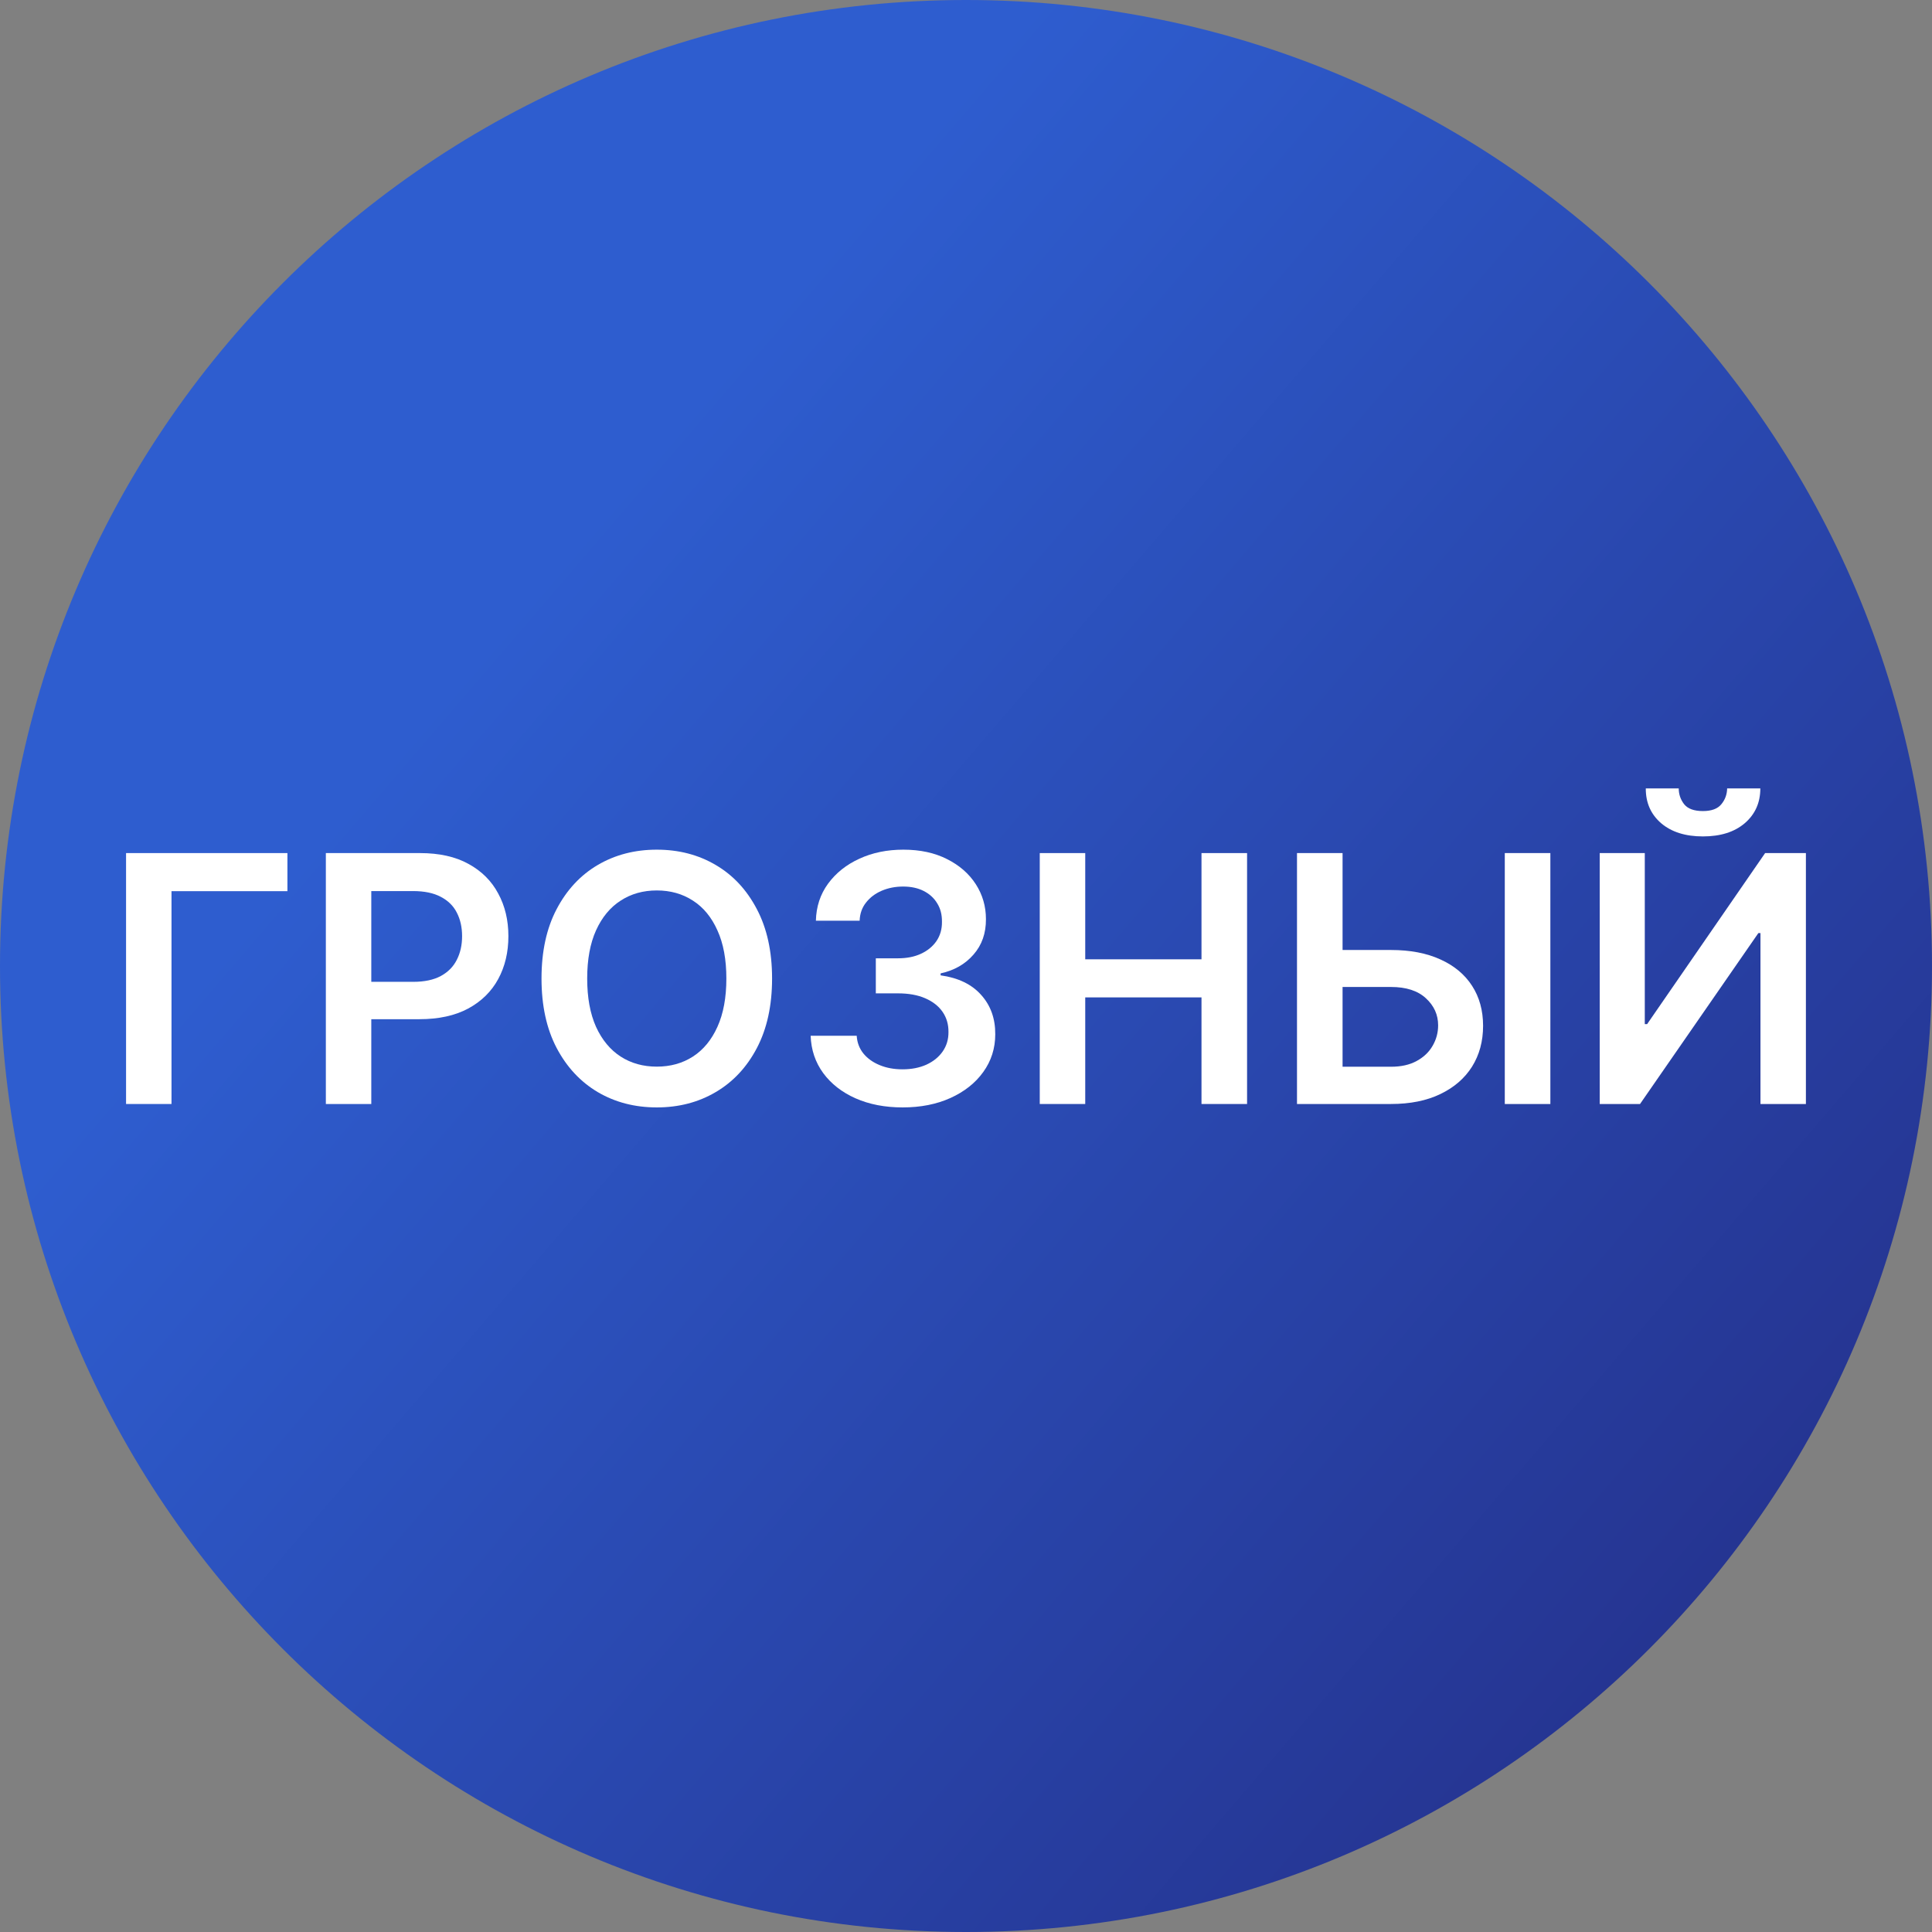 <svg width="56" height="56" viewBox="0 0 56 56" fill="none" xmlns="http://www.w3.org/2000/svg">
<rect x="0" y="0" width="56" height="56" fill="#808080" stroke="none"/>
<g clip-path="url(#clip0_327_2357)">
<path d="M56 28C56 12.536 43.464 0 28 0C12.536 0 0 12.536 0 28C0 43.464 12.536 56 28 56C43.464 56 56 43.464 56 28Z" fill="url(#paint0_linear_327_2357)"/>
<path d="M8.331 24.727V25.831H4.971V32H3.654V24.727H8.331Z" fill="white"/>
<path d="M9.445 32V24.727H12.172C12.731 24.727 13.2 24.831 13.578 25.04C13.96 25.248 14.247 25.534 14.441 25.899C14.638 26.261 14.736 26.673 14.736 27.135C14.736 27.601 14.638 28.015 14.441 28.378C14.245 28.74 13.955 29.025 13.571 29.233C13.188 29.439 12.715 29.542 12.154 29.542H10.347V28.459H11.977C12.303 28.459 12.571 28.402 12.779 28.289C12.988 28.175 13.142 28.019 13.241 27.82C13.343 27.621 13.394 27.393 13.394 27.135C13.394 26.877 13.343 26.649 13.241 26.453C13.142 26.256 12.986 26.104 12.776 25.995C12.568 25.884 12.299 25.828 11.97 25.828H10.762V32H9.445Z" fill="white"/>
<path d="M22.379 28.363C22.379 29.147 22.232 29.818 21.939 30.377C21.647 30.933 21.25 31.359 20.745 31.655C20.244 31.951 19.674 32.099 19.037 32.099C18.401 32.099 17.83 31.951 17.326 31.655C16.824 31.357 16.426 30.93 16.133 30.373C15.841 29.815 15.696 29.145 15.696 28.363C15.696 27.58 15.841 26.91 16.133 26.354C16.426 25.795 16.824 25.367 17.326 25.072C17.83 24.776 18.401 24.628 19.037 24.628C19.674 24.628 20.244 24.776 20.745 25.072C21.25 25.367 21.647 25.795 21.939 26.354C22.232 26.91 22.379 27.58 22.379 28.363ZM21.054 28.363C21.054 27.812 20.968 27.347 20.795 26.968C20.625 26.587 20.388 26.299 20.085 26.105C19.782 25.908 19.433 25.81 19.037 25.81C18.642 25.81 18.293 25.908 17.99 26.105C17.687 26.299 17.449 26.587 17.276 26.968C17.105 27.347 17.02 27.812 17.02 28.363C17.02 28.915 17.105 29.381 17.276 29.763C17.449 30.141 17.687 30.429 17.99 30.625C18.293 30.82 18.642 30.917 19.037 30.917C19.433 30.917 19.782 30.82 20.085 30.625C20.388 30.429 20.625 30.141 20.795 29.763C20.968 29.381 21.054 28.915 21.054 28.363Z" fill="white"/>
<path d="M26.164 32.099C25.652 32.099 25.198 32.012 24.8 31.836C24.405 31.661 24.092 31.417 23.862 31.105C23.633 30.792 23.511 30.431 23.497 30.022H24.832C24.844 30.218 24.909 30.39 25.027 30.537C25.146 30.681 25.303 30.794 25.5 30.874C25.696 30.955 25.916 30.995 26.16 30.995C26.42 30.995 26.651 30.95 26.852 30.86C27.054 30.767 27.211 30.64 27.325 30.476C27.438 30.313 27.494 30.125 27.492 29.912C27.494 29.692 27.437 29.497 27.321 29.329C27.205 29.161 27.037 29.03 26.817 28.935C26.599 28.84 26.336 28.793 26.029 28.793H25.386V27.777H26.029C26.282 27.777 26.503 27.734 26.693 27.646C26.884 27.558 27.035 27.435 27.144 27.277C27.253 27.116 27.306 26.93 27.303 26.719C27.306 26.513 27.26 26.334 27.165 26.183C27.073 26.029 26.941 25.91 26.771 25.824C26.603 25.739 26.405 25.697 26.178 25.697C25.955 25.697 25.749 25.737 25.56 25.817C25.37 25.898 25.218 26.013 25.102 26.162C24.986 26.308 24.924 26.484 24.917 26.687H23.649C23.659 26.28 23.776 25.923 24.001 25.615C24.228 25.305 24.531 25.063 24.91 24.89C25.289 24.715 25.714 24.628 26.185 24.628C26.67 24.628 27.092 24.719 27.449 24.901C27.809 25.081 28.087 25.324 28.284 25.629C28.48 25.934 28.578 26.272 28.578 26.641C28.581 27.051 28.46 27.394 28.216 27.671C27.975 27.948 27.657 28.129 27.264 28.214V28.271C27.776 28.342 28.168 28.532 28.44 28.839C28.715 29.145 28.851 29.525 28.848 29.979C28.848 30.386 28.732 30.751 28.5 31.073C28.271 31.392 27.953 31.643 27.549 31.826C27.146 32.008 26.684 32.099 26.164 32.099Z" fill="white"/>
<path d="M30.138 32V24.727H31.456V27.806H34.826V24.727H36.147V32H34.826V28.91H31.456V32H30.138Z" fill="white"/>
<path d="M38.471 27.536H40.318C40.874 27.536 41.351 27.627 41.749 27.809C42.149 27.989 42.455 28.244 42.668 28.573C42.881 28.902 42.988 29.289 42.988 29.734C42.988 30.182 42.881 30.576 42.668 30.917C42.455 31.255 42.149 31.52 41.749 31.712C41.351 31.904 40.874 32 40.318 32H37.594V24.727H38.915V30.92H40.318C40.611 30.92 40.86 30.865 41.063 30.753C41.267 30.642 41.421 30.495 41.525 30.313C41.631 30.131 41.685 29.933 41.685 29.72C41.685 29.412 41.566 29.151 41.33 28.935C41.095 28.717 40.758 28.608 40.318 28.608H38.471V27.536ZM44.938 24.727V32H43.617V24.727H44.938Z" fill="white"/>
<path d="M46.369 24.727H47.675V29.684H47.743L51.163 24.727H52.345V32H51.028V27.046H50.967L47.537 32H46.369V24.727ZM50.062 22.852H51.024C51.024 23.266 50.874 23.602 50.573 23.861C50.275 24.116 49.87 24.244 49.359 24.244C48.852 24.244 48.448 24.116 48.148 23.861C47.849 23.602 47.702 23.266 47.704 22.852H48.659C48.659 23.023 48.711 23.175 48.815 23.31C48.922 23.443 49.103 23.509 49.359 23.509C49.61 23.509 49.788 23.443 49.895 23.31C50.004 23.178 50.059 23.025 50.062 22.852Z" fill="white"/>
</g>
<defs>
<linearGradient id="paint0_linear_327_2357" x1="17.158" y1="15.023" x2="56" y2="48.356" gradientUnits="userSpaceOnUse">
<stop stop-color="#2E5DCF"/>
<stop offset="1" stop-color="#242F89"/>
</linearGradient>
<clipPath id="clip0_327_2357">
<rect width="56" height="56" fill="white"/>
</clipPath>
</defs>
</svg>
